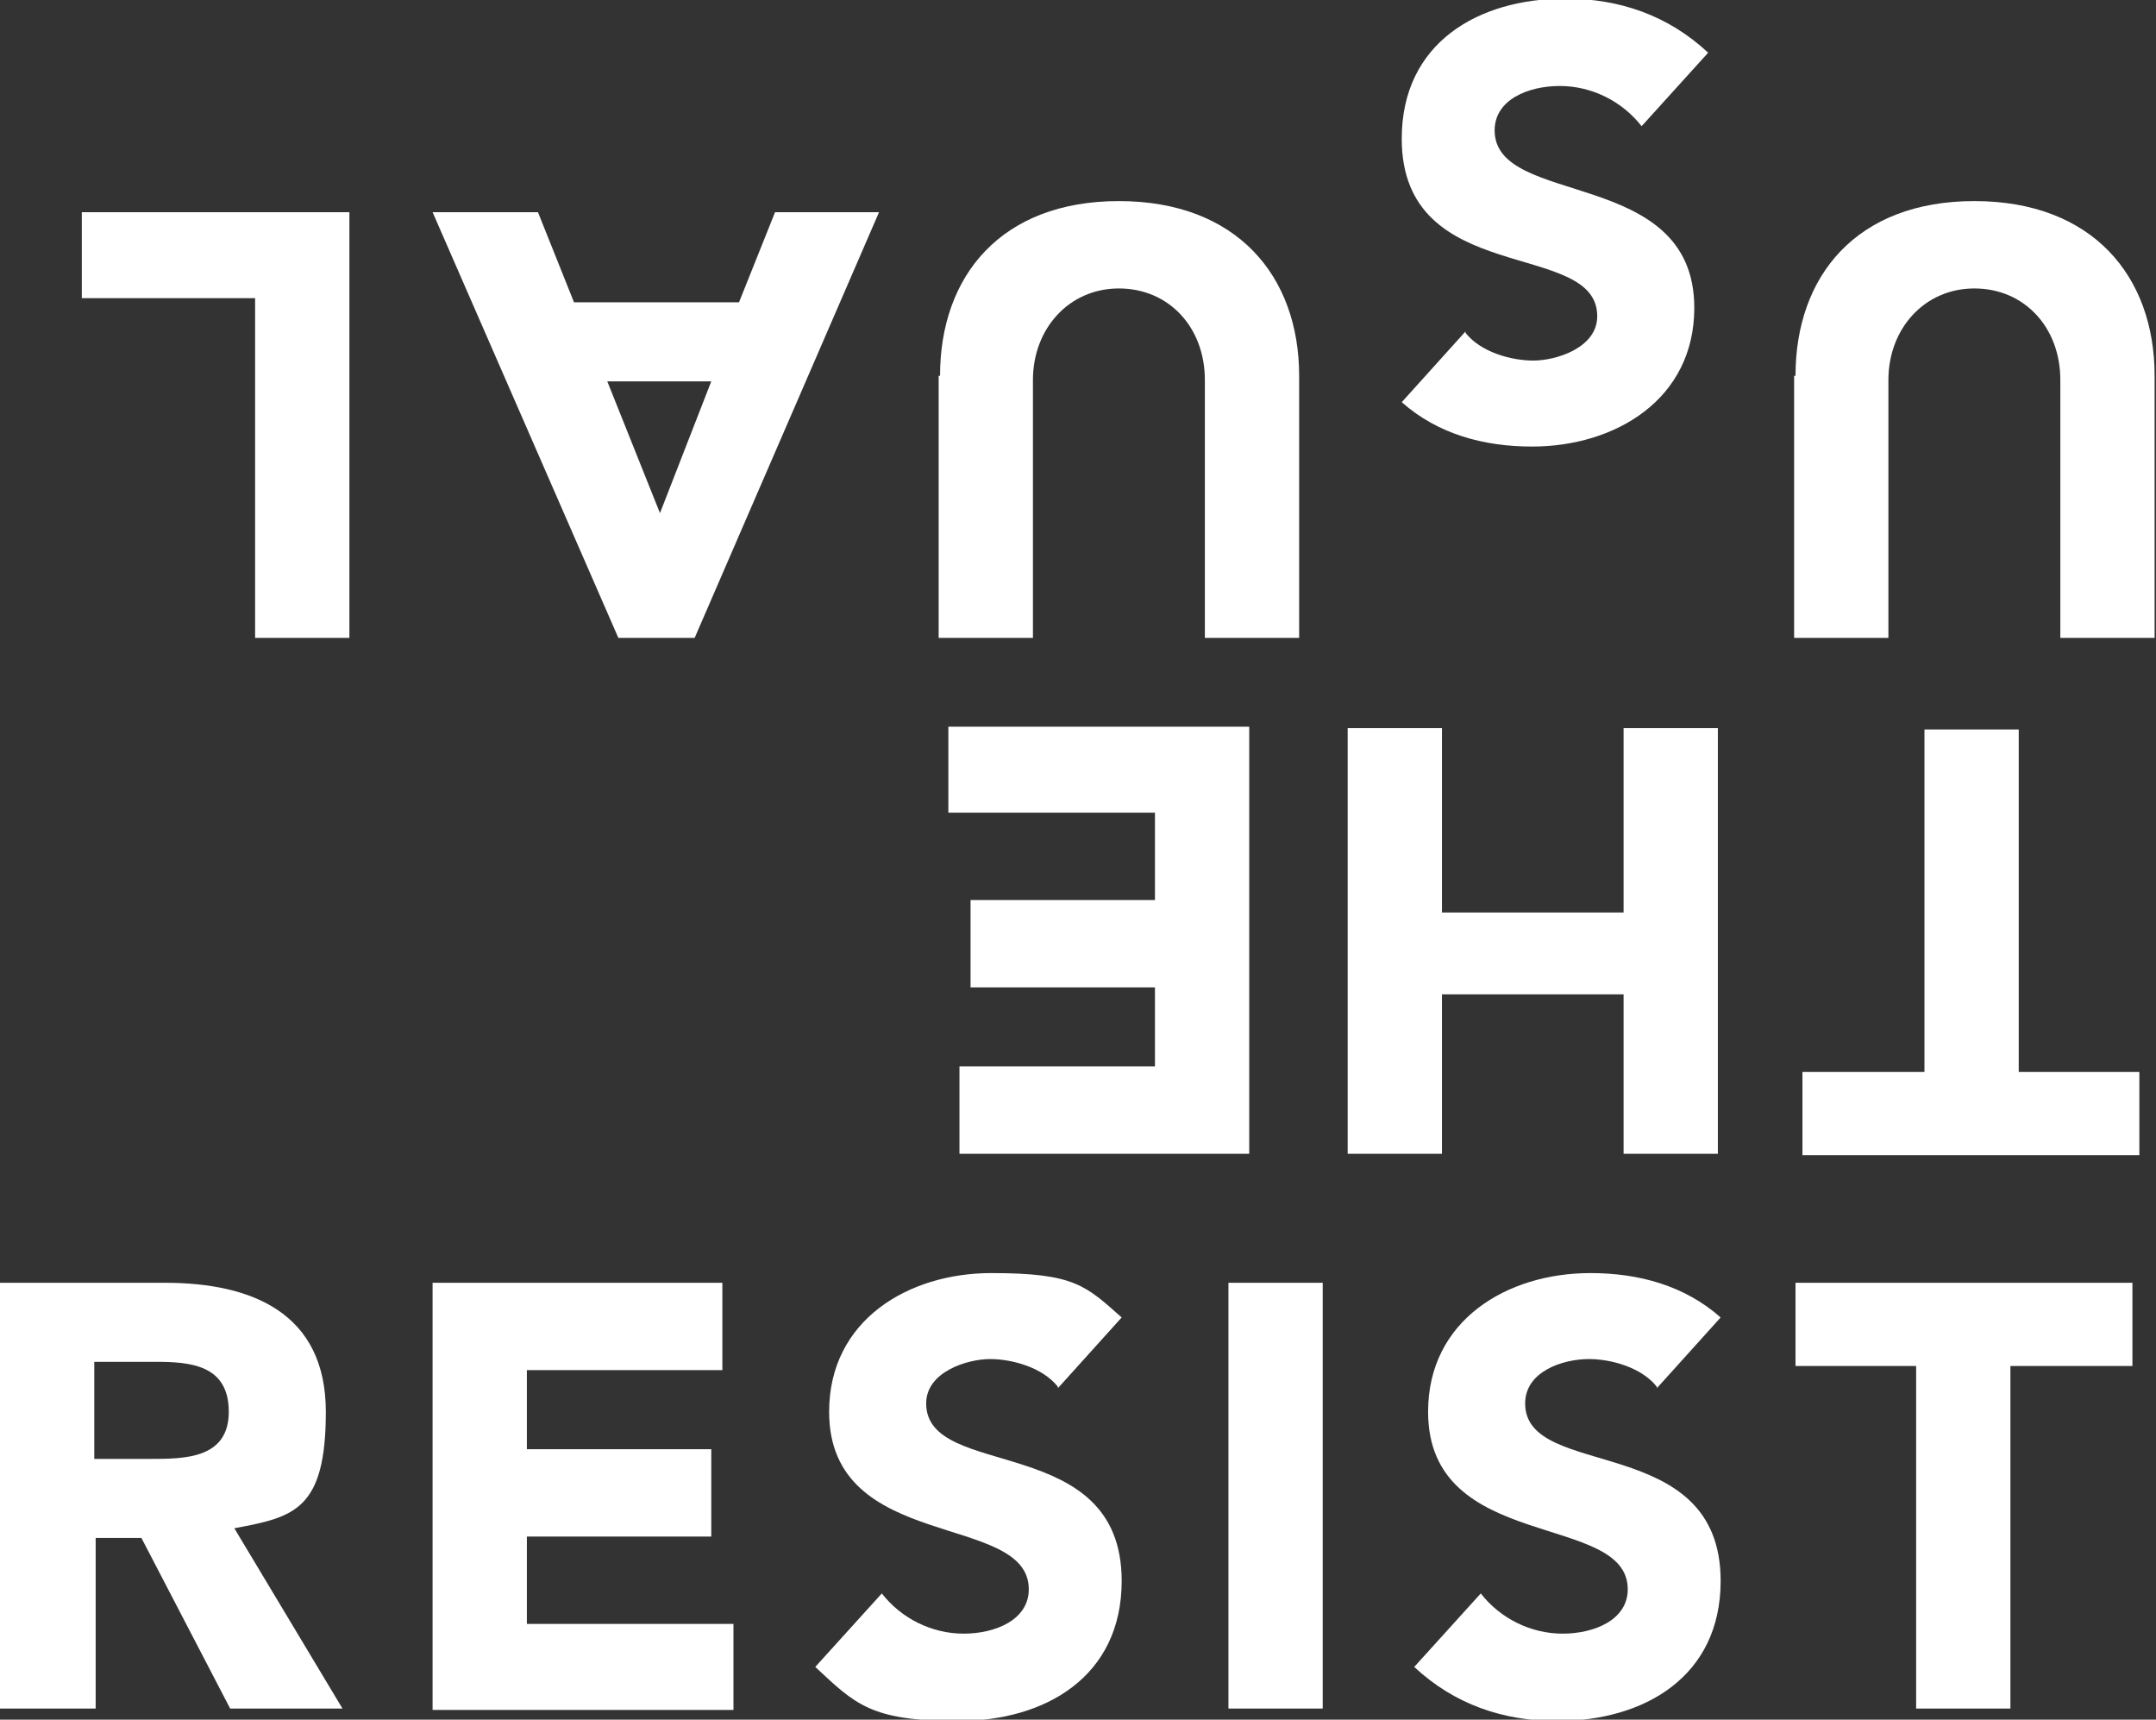 <?xml version="1.0" encoding="UTF-8"?>
<svg id="Layer_1" xmlns="http://www.w3.org/2000/svg" version="1.1" viewBox="0 0 155.5 124">
  <rect x="0" y="0" width="155.5" height="124" fill="#333333" stroke="none"/>
  <!-- Generator: Adobe Illustrator 29.8.1, SVG Export Plug-In . SVG Version: 2.1.1 Build 2)  -->
  <defs>
    <style>
      .st0 {
        fill: #fff;
      }
    </style>
  </defs>
  <g id="Resist">
    <path class="st0" d="M0,92.5h11.9c6.3,0,11.6,2.2,11.6,9.3s-2.3,7.6-6.6,8.4l7.8,13h-8.1s-6.4-12.3-6.4-12.3h-3.3s0,12.3,0,12.3H0s0-30.7,0-30.7ZM6.8,105.2h4c2.5,0,5.7,0,5.7-3.4s-2.8-3.6-5.3-3.6h-4.4s0,7,0,7Z"/>
    <path class="st0" d="M31.2,92.5h20.9s0,6.3,0,6.3h-14.1s0,5.7,0,5.7h13.3v6.3h-13.3s0,6.3,0,6.3h14.9v6.2s-21.7,0-21.7,0v-30.7Z"/>
    <path class="st0" d="M76.3,100c-1.1-1.4-3.3-2-4.9-2s-4.6.9-4.6,3.2c0,5.6,14.1,2,14.1,12.8,0,6.9-5.5,10.1-11.8,10.1s-7.4-1.2-10.3-3.9l4.8-5.3c1.4,1.8,3.6,2.9,5.9,2.9s4.7-1,4.7-3.2c0-5.6-14.4-2.6-14.4-12.8,0-6.6,5.7-10,11.7-10s6.8.9,9.4,3.2l-4.6,5.1Z"/>
    <path class="st0" d="M88.6,92.5h6.8s0,30.7,0,30.7h-6.8s0-30.7,0-30.7Z"/>
    <path class="st0" d="M119.5,100c-1.1-1.4-3.3-2-4.9-2-1.9,0-4.6.9-4.6,3.2,0,5.6,14.1,2,14.1,12.8,0,6.9-5.5,10.1-11.8,10.1-3.9,0-7.4-1.2-10.3-3.9l4.8-5.3c1.4,1.8,3.6,2.9,5.9,2.9s4.7-1,4.7-3.2c0-5.6-14.4-2.6-14.4-12.8,0-6.6,5.7-10,11.7-10,3.5,0,6.8.9,9.4,3.2l-4.6,5.1Z"/>
    <path class="st0" d="M138.3,98.5h-8.8v-6s24.3,0,24.3,0v6h-8.8s0,24.7,0,24.7h-6.8s0-24.7,0-24.7Z"/>
  </g>
  <g id="the">
    <path class="st0" d="M145.5,77.3h8.8v6s-24.3,0-24.3,0v-6h8.8s0-24.7,0-24.7h6.8s0,24.7,0,24.7Z"/>
    <path class="st0" d="M123.9,83.2h-6.8v-11.5s-13.1,0-13.1,0v11.5h-6.8s0-30.7,0-30.7h6.8v13.3s13.1,0,13.1,0v-13.3h6.8s0,30.7,0,30.7Z"/>
    <path class="st0" d="M90.1,83.2h-20.9s0-6.3,0-6.3h14.1s0-5.7,0-5.7h-13.3v-6.3h13.3s0-6.3,0-6.3h-14.9v-6.2s21.7,0,21.7,0v30.7Z"/>
  </g>
  <g id="Usual">
    <path class="st0" d="M129.5,27.1c0-7.2,4.4-12.6,12.9-12.6,8.5,0,13,5.4,13,12.6v18.9s-6.8,0-6.8,0v-18.6c0-3.8-2.6-6.6-6.2-6.6s-6.2,2.9-6.2,6.6v18.6s-6.8,0-6.8,0v-18.9Z"/>
    <path class="st0" d="M105.7,24c1.1,1.4,3.3,2,4.9,2s4.6-.9,4.6-3.2c0-5.6-14.1-2-14.1-12.8,0-6.9,5.5-10.1,11.8-10.1,3.9,0,7.4,1.2,10.3,3.9l-4.8,5.3c-1.4-1.8-3.6-2.9-5.9-2.9s-4.7,1-4.7,3.2c0,5.6,14.4,2.6,14.4,12.8,0,6.6-5.7,10-11.7,10-3.5,0-6.8-.9-9.4-3.2l4.6-5.1Z"/>
    <path class="st0" d="M67.8,27.1c0-7.2,4.4-12.6,12.9-12.6,8.5,0,13,5.4,13,12.6v18.9s-6.8,0-6.8,0v-18.6c0-3.8-2.6-6.6-6.2-6.6s-6.2,2.9-6.2,6.6v18.6s-6.8,0-6.8,0v-18.9Z"/>
    <path class="st0" d="M50.2,46h-5.6s-13.4-30.7-13.4-30.7h7.6s2.6,6.5,2.6,6.5h11.9s2.6-6.5,2.6-6.5h7.5s-13.3,30.7-13.3,30.7ZM47.6,37l3.7-9.5h-7.5s3.8,9.5,3.8,9.5Z"/>
    <path class="st0" d="M25.2,46h-6.8s0-24.5,0-24.5H5.9v-6.2s19.3,0,19.3,0v30.7Z"/>
  </g>
</svg>